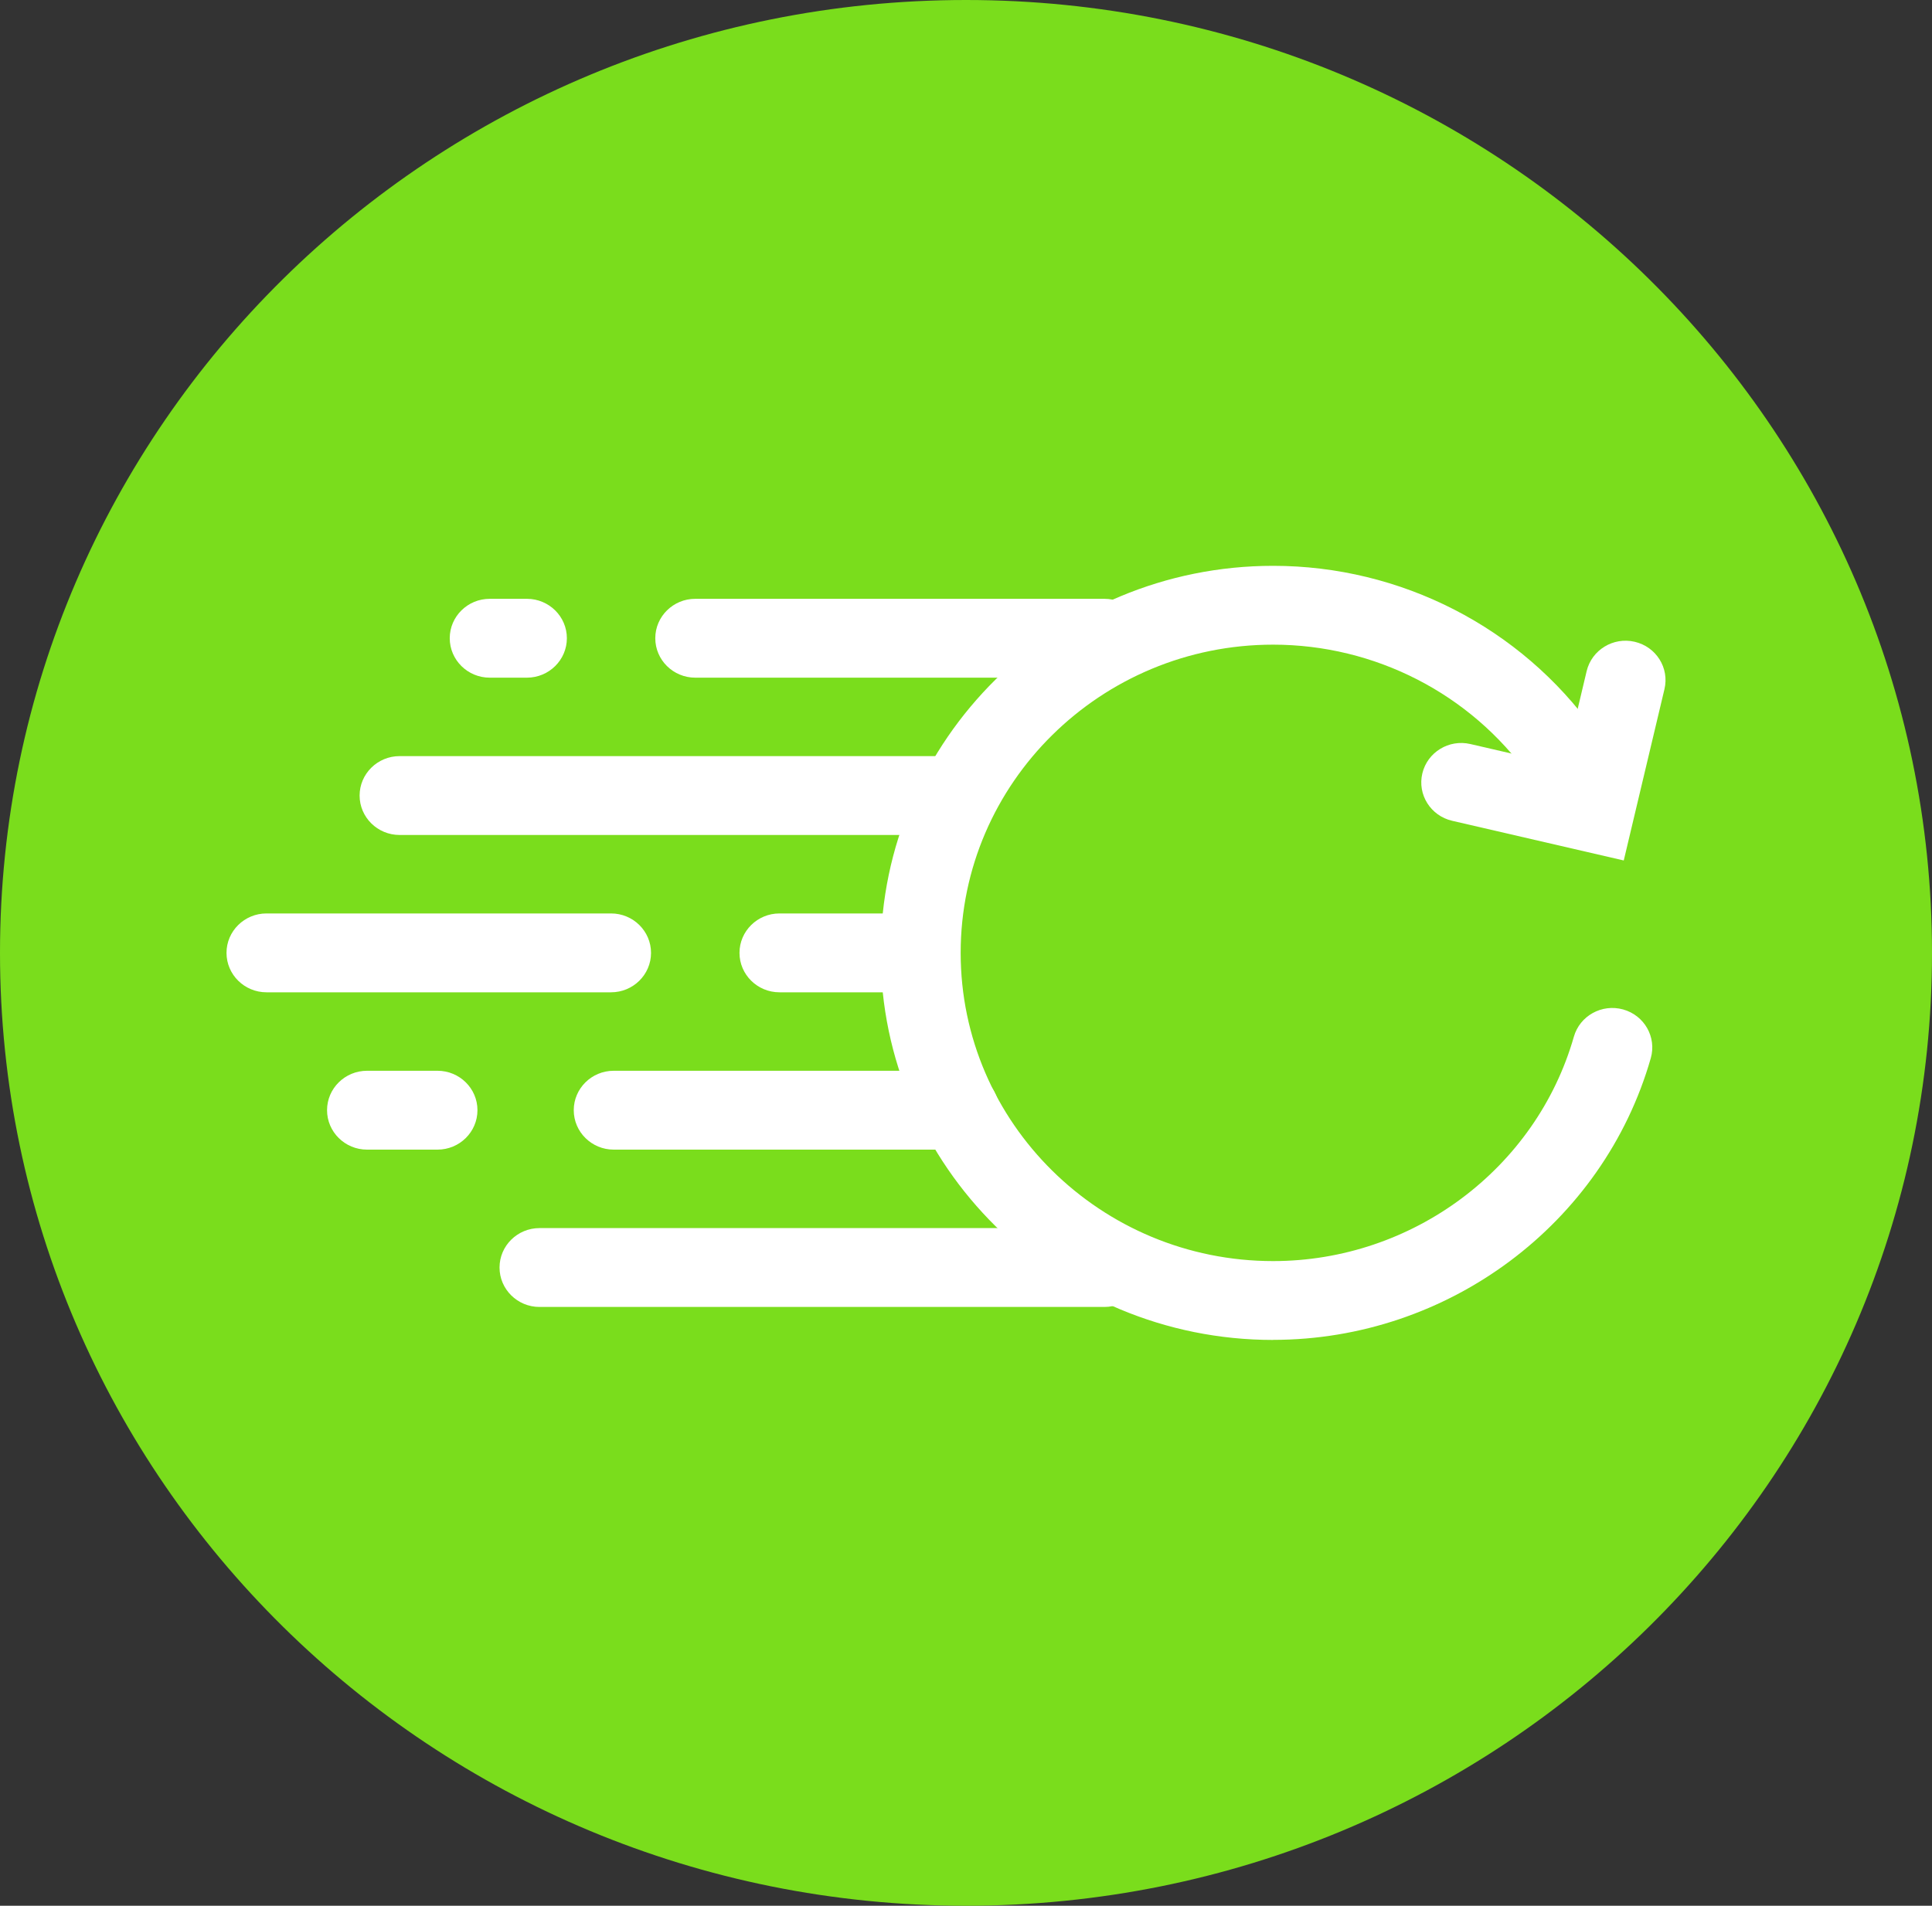<svg width="75" height="74" viewBox="0 0 75 74" fill="none" xmlns="http://www.w3.org/2000/svg">
<rect x="0" y="0" width="75" height="74" fill="#333333" stroke="none"/>
<g clip-path="url(#clip0_218_162)">
<path d="M37.5 74C58.211 74 75 57.434 75 37C75 16.566 58.211 0 37.5 0C16.789 0 0 16.566 0 37C0 57.434 16.789 74 37.5 74Z" fill="#7ADD1C"/>
<path d="M49.422 52.03C41.023 52.03 34.19 45.288 34.19 37C34.19 28.712 41.023 21.971 49.422 21.971C54.378 21.971 59.038 24.361 61.893 28.365C62.387 29.057 62.216 30.011 61.516 30.498C60.815 30.983 59.847 30.817 59.353 30.126C57.08 26.936 53.369 25.032 49.422 25.032C42.734 25.032 37.293 30.401 37.293 37C37.293 43.599 42.734 48.968 49.422 48.968C54.83 48.968 59.63 45.385 61.097 40.256C61.329 39.442 62.185 38.968 63.01 39.197C63.835 39.427 64.314 40.271 64.084 41.085C62.242 47.529 56.214 52.027 49.422 52.027V52.03Z" fill="white"/>
<path d="M63.034 33.412L56.372 31.871C55.536 31.677 55.019 30.853 55.215 30.031C55.412 29.207 56.247 28.697 57.08 28.891L60.722 29.733L61.593 26.061C61.79 25.237 62.625 24.726 63.458 24.92C64.293 25.114 64.81 25.936 64.614 26.76L63.034 33.412Z" fill="white"/>
<path d="M42.874 26.314H26.99C26.134 26.314 25.438 25.627 25.438 24.782C25.438 23.938 26.134 23.252 26.99 23.252H42.874C43.73 23.252 44.426 23.938 44.426 24.782C44.426 25.627 43.73 26.314 42.874 26.314Z" fill="white"/>
<path d="M20.454 26.314H19.011C18.155 26.314 17.459 25.627 17.459 24.782C17.459 23.938 18.155 23.252 19.011 23.252H20.454C21.31 23.252 22.006 23.938 22.006 24.782C22.006 25.627 21.31 26.314 20.454 26.314Z" fill="white"/>
<path d="M36.528 32.422H15.512C14.656 32.422 13.96 31.736 13.96 30.891C13.96 30.047 14.656 29.36 15.512 29.36H36.525C37.381 29.36 38.077 30.047 38.077 30.891C38.077 31.736 37.381 32.422 36.525 32.422H36.528Z" fill="white"/>
<path d="M34.296 38.531H30.259C29.403 38.531 28.707 37.845 28.707 37C28.707 36.156 29.403 35.469 30.259 35.469H34.296C35.152 35.469 35.847 36.156 35.847 37C35.847 37.845 35.152 38.531 34.296 38.531Z" fill="white"/>
<path d="M16.984 44.64H14.248C13.392 44.64 12.696 43.953 12.696 43.109C12.696 42.264 13.392 41.578 14.248 41.578H16.984C17.84 41.578 18.535 42.264 18.535 43.109C18.535 43.953 17.84 44.64 16.984 44.64Z" fill="white"/>
<path d="M42.874 50.749H20.943C20.087 50.749 19.392 50.062 19.392 49.218C19.392 48.373 20.087 47.687 20.943 47.687H42.874C43.73 47.687 44.426 48.373 44.426 49.218C44.426 50.062 43.73 50.749 42.874 50.749Z" fill="white"/>
<path d="M23.721 38.531H10.345C9.489 38.531 8.793 37.845 8.793 37C8.793 36.155 9.489 35.469 10.345 35.469H23.721C24.577 35.469 25.273 36.155 25.273 37C25.273 37.845 24.577 38.531 23.721 38.531Z" fill="white"/>
<path d="M37.231 44.64H23.824C22.968 44.64 22.273 43.953 22.273 43.109C22.273 42.264 22.968 41.578 23.824 41.578H37.231C38.087 41.578 38.783 42.264 38.783 43.109C38.783 43.953 38.087 44.64 37.231 44.64Z" fill="white"/>
</g>
<defs>
<clipPath id="clip0_218_162">
<rect width="75" height="74" fill="white"/>
</clipPath>
</defs>
</svg>

